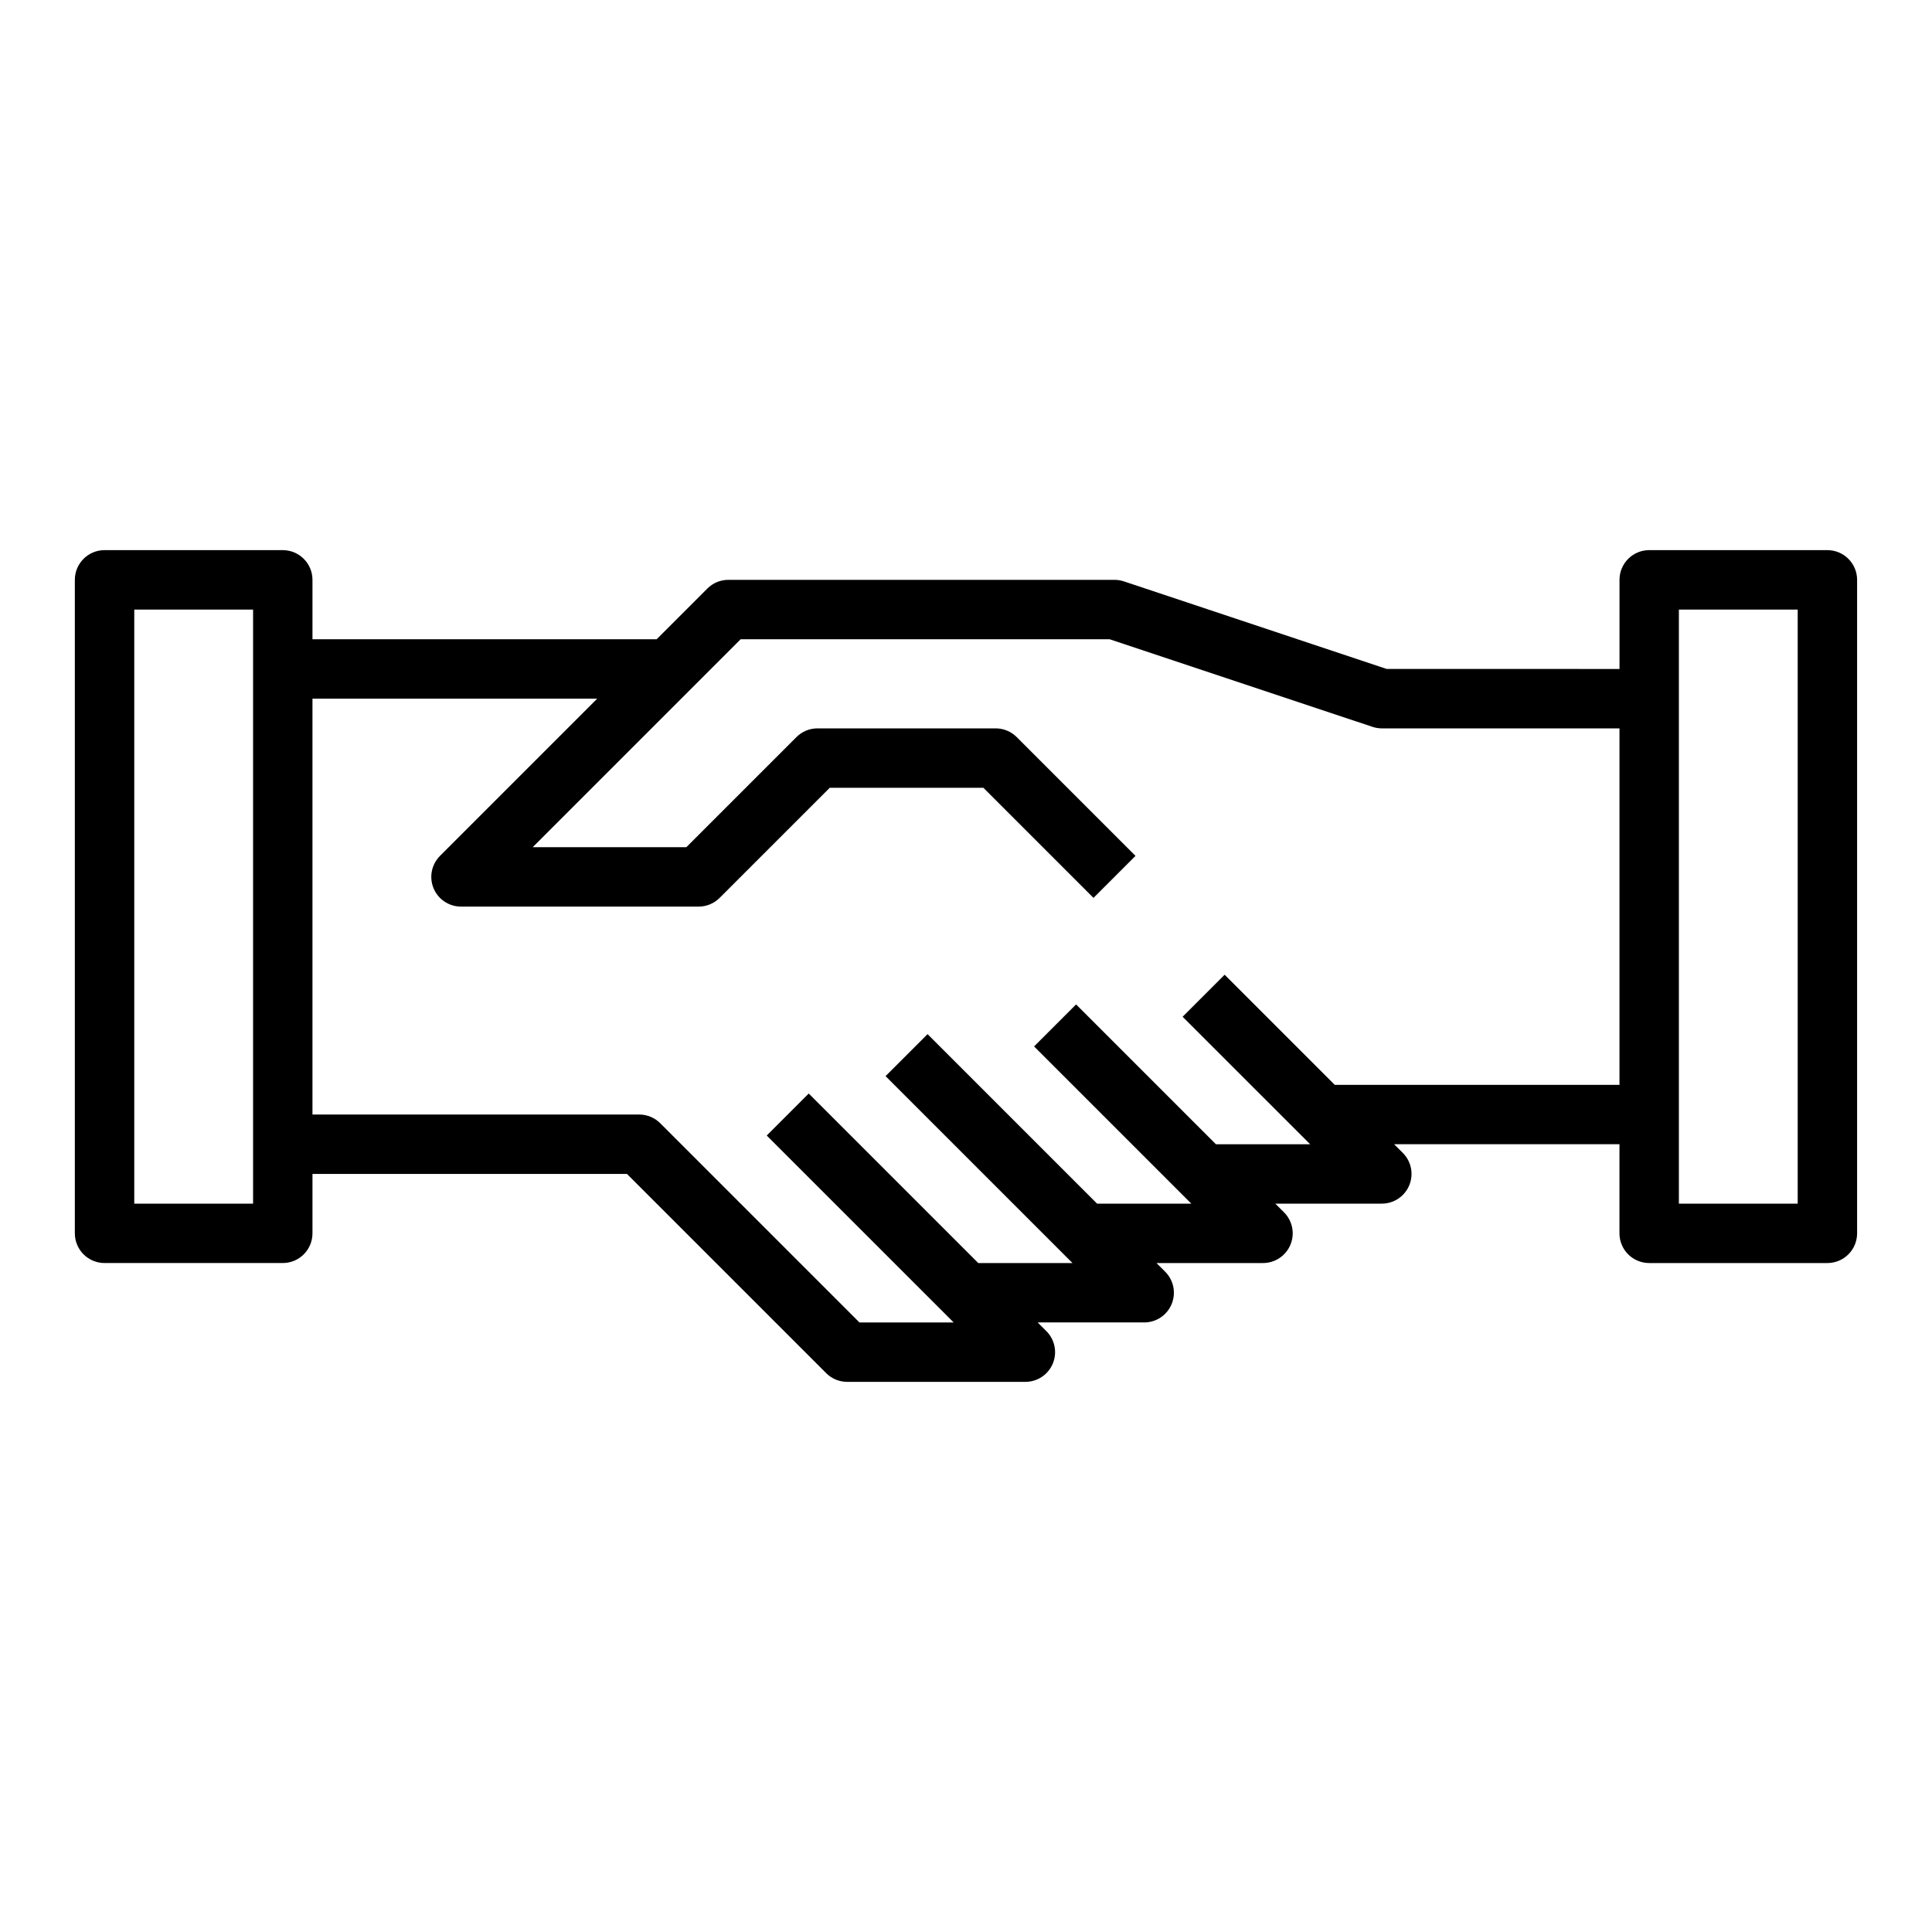 <?xml version="1.0" encoding="UTF-8"?>
<!-- Uploaded to: ICON Repo, www.iconrepo.com, Generator: ICON Repo Mixer Tools -->
<svg fill="#000000" width="800px" height="800px" version="1.1" viewBox="144 144 512 512" xmlns="http://www.w3.org/2000/svg">
 <path d="m628.29 289.79h-47.234c-4.348 0-7.871 3.527-7.871 7.875v23.617l-61.703-0.004-69.637-23.207h0.004c-0.805-0.27-1.645-0.406-2.488-0.406h-102.34c-2.09 0-4.09 0.828-5.566 2.305l-13.438 13.438h-91.207v-15.742c0-2.09-0.828-4.094-2.305-5.566-1.477-1.477-3.477-2.309-5.566-2.309h-47.23c-4.348 0-7.875 3.527-7.875 7.875v173.18c0 2.086 0.832 4.09 2.309 5.566 1.477 1.477 3.477 2.305 5.566 2.305h47.23c2.09 0 4.09-0.828 5.566-2.305 1.477-1.477 2.305-3.481 2.305-5.566v-15.746h83.336l52.797 52.797c1.477 1.477 3.477 2.309 5.566 2.309h47.23c3.184 0 6.055-1.918 7.273-4.859 1.215-2.941 0.543-6.328-1.707-8.578l-2.309-2.309h28.23c3.184 0 6.055-1.918 7.269-4.859 1.219-2.941 0.547-6.324-1.703-8.578l-2.309-2.305h28.23c3.184 0 6.055-1.918 7.269-4.859 1.219-2.941 0.547-6.328-1.703-8.578l-2.309-2.305h28.23c3.184-0.004 6.055-1.922 7.269-4.863 1.219-2.941 0.547-6.324-1.703-8.574l-2.309-2.309h59.719v23.617c0 2.086 0.828 4.09 2.305 5.566 1.477 1.477 3.481 2.305 5.566 2.305h47.234c2.086 0 4.09-0.828 5.566-2.305 1.473-1.477 2.305-3.481 2.305-5.566v-173.18c0-2.09-0.832-4.094-2.305-5.566-1.477-1.477-3.481-2.309-5.566-2.309zm-417.22 173.19h-31.488v-157.44h31.488zm362.11-31.488h-75.461l-29.18-29.18-11.133 11.133 33.793 33.789h-24.969l-37.055-37.055-11.133 11.133 41.668 41.668h-24.969l-44.926-44.926-11.133 11.133 49.539 49.535h-24.969l-44.926-44.926-11.133 11.133 49.539 49.535h-24.969l-52.797-52.797c-1.477-1.477-3.481-2.305-5.566-2.305h-86.594v-110.21h75.461l-41.668 41.668h0.004c-2.25 2.25-2.926 5.637-1.707 8.578 1.219 2.941 4.09 4.859 7.273 4.859h62.977-0.004c2.09 0 4.09-0.828 5.566-2.305l29.184-29.184h40.715l29.18 29.18 11.133-11.133-31.488-31.488v0.004c-1.477-1.477-3.481-2.305-5.566-2.305h-47.234c-2.086 0-4.09 0.828-5.562 2.305l-29.184 29.184h-40.715l55.105-55.105h97.801l69.637 23.207c0.801 0.27 1.641 0.406 2.488 0.41h62.977zm47.23 31.488h-31.488v-157.44h31.488z"/>
</svg>
